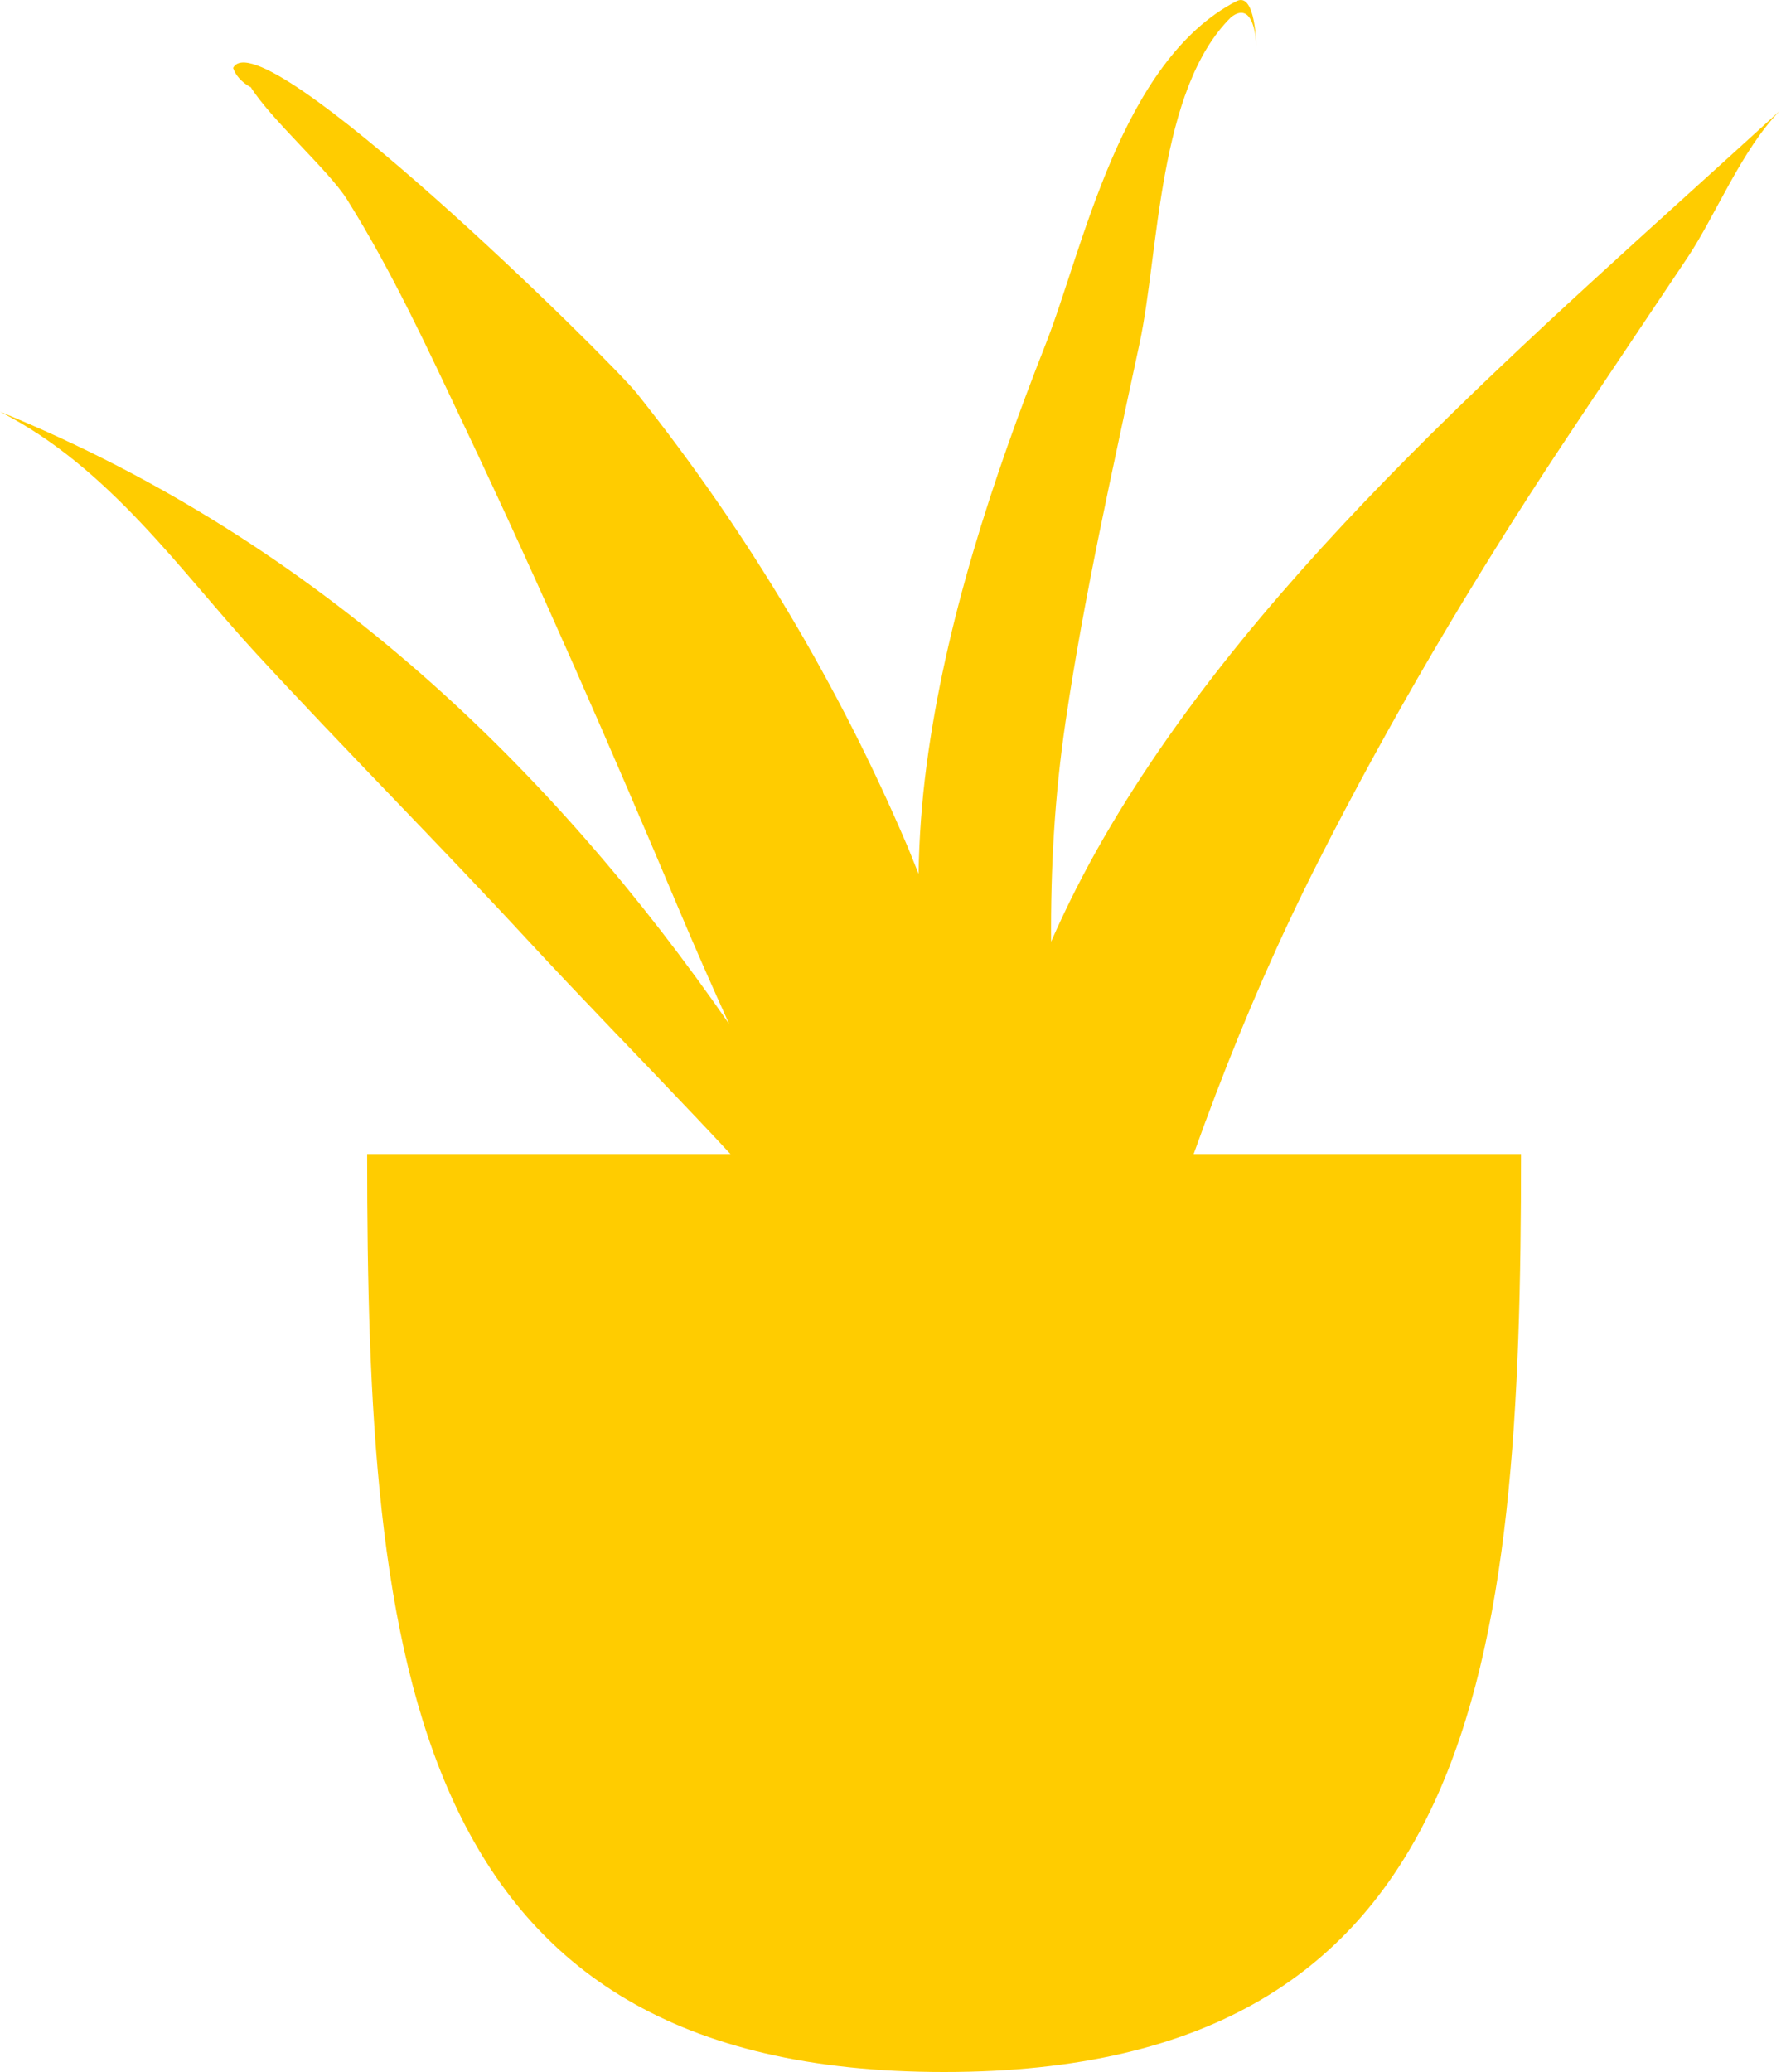 <svg width="75" height="87" viewBox="0 0 75 87" fill="none" xmlns="http://www.w3.org/2000/svg">
<path fill-rule="evenodd" clip-rule="evenodd" d="M15.418 48.456C15.418 69.743 17.098 87 39.646 87C62.194 87 63.873 69.743 63.873 48.456" fill="#FFCC00"/>
<path fill-rule="evenodd" clip-rule="evenodd" d="M46.353 35.174C45.527 36.603 44.79 38.061 44.139 39.54C44.116 36.493 44.285 33.424 44.745 30.313C45.531 24.983 46.732 19.682 47.861 14.388C48.672 10.584 48.621 3.752 51.699 0.72C52.544 0.065 52.747 1.351 52.747 1.908C52.758 2.026 52.745 -0.368 51.925 0.049C47.054 2.564 45.476 10.474 43.917 14.434C41.642 20.215 39.706 26.124 38.909 32.138C38.708 33.657 38.598 35.176 38.573 36.692C38.407 36.287 38.252 35.878 38.08 35.474C35.268 28.881 31.475 22.447 26.743 16.514C25.578 15.054 10.934 0.649 9.788 2.854C9.901 3.174 10.138 3.44 10.499 3.651C10.52 3.675 10.521 3.662 10.508 3.626C11.368 5.016 13.814 7.161 14.575 8.379C16.492 11.442 17.982 14.693 19.496 17.882C22.695 24.622 25.662 31.429 28.539 38.25C29.208 39.839 29.907 41.419 30.619 42.994C23.277 32.404 13.483 22.791 0 17.287C4.605 19.63 7.624 24.038 10.734 27.412C14.485 31.483 18.435 35.444 22.193 39.51C26.625 44.307 31.84 49.358 36.104 54.666C40.233 63.336 44.246 72.015 46.723 81.129C45.708 77.98 46.644 73.628 46.47 70.324C46.332 67.693 46.025 65.084 45.603 62.48C46.124 63.655 46.573 64.83 46.776 65.924C46.591 64.09 46.377 62.268 46.147 60.455C46.737 58.758 47.316 57.175 47.707 55.87C49.712 49.179 52.099 42.602 55.349 36.193C58.357 30.264 61.808 24.41 65.567 18.735C67.321 16.089 69.099 13.453 70.866 10.812C72.022 9.084 73.123 6.316 74.733 4.659C64.326 14.174 52.956 23.758 46.353 35.174Z" fill="#FFCC00"/>
</svg>
